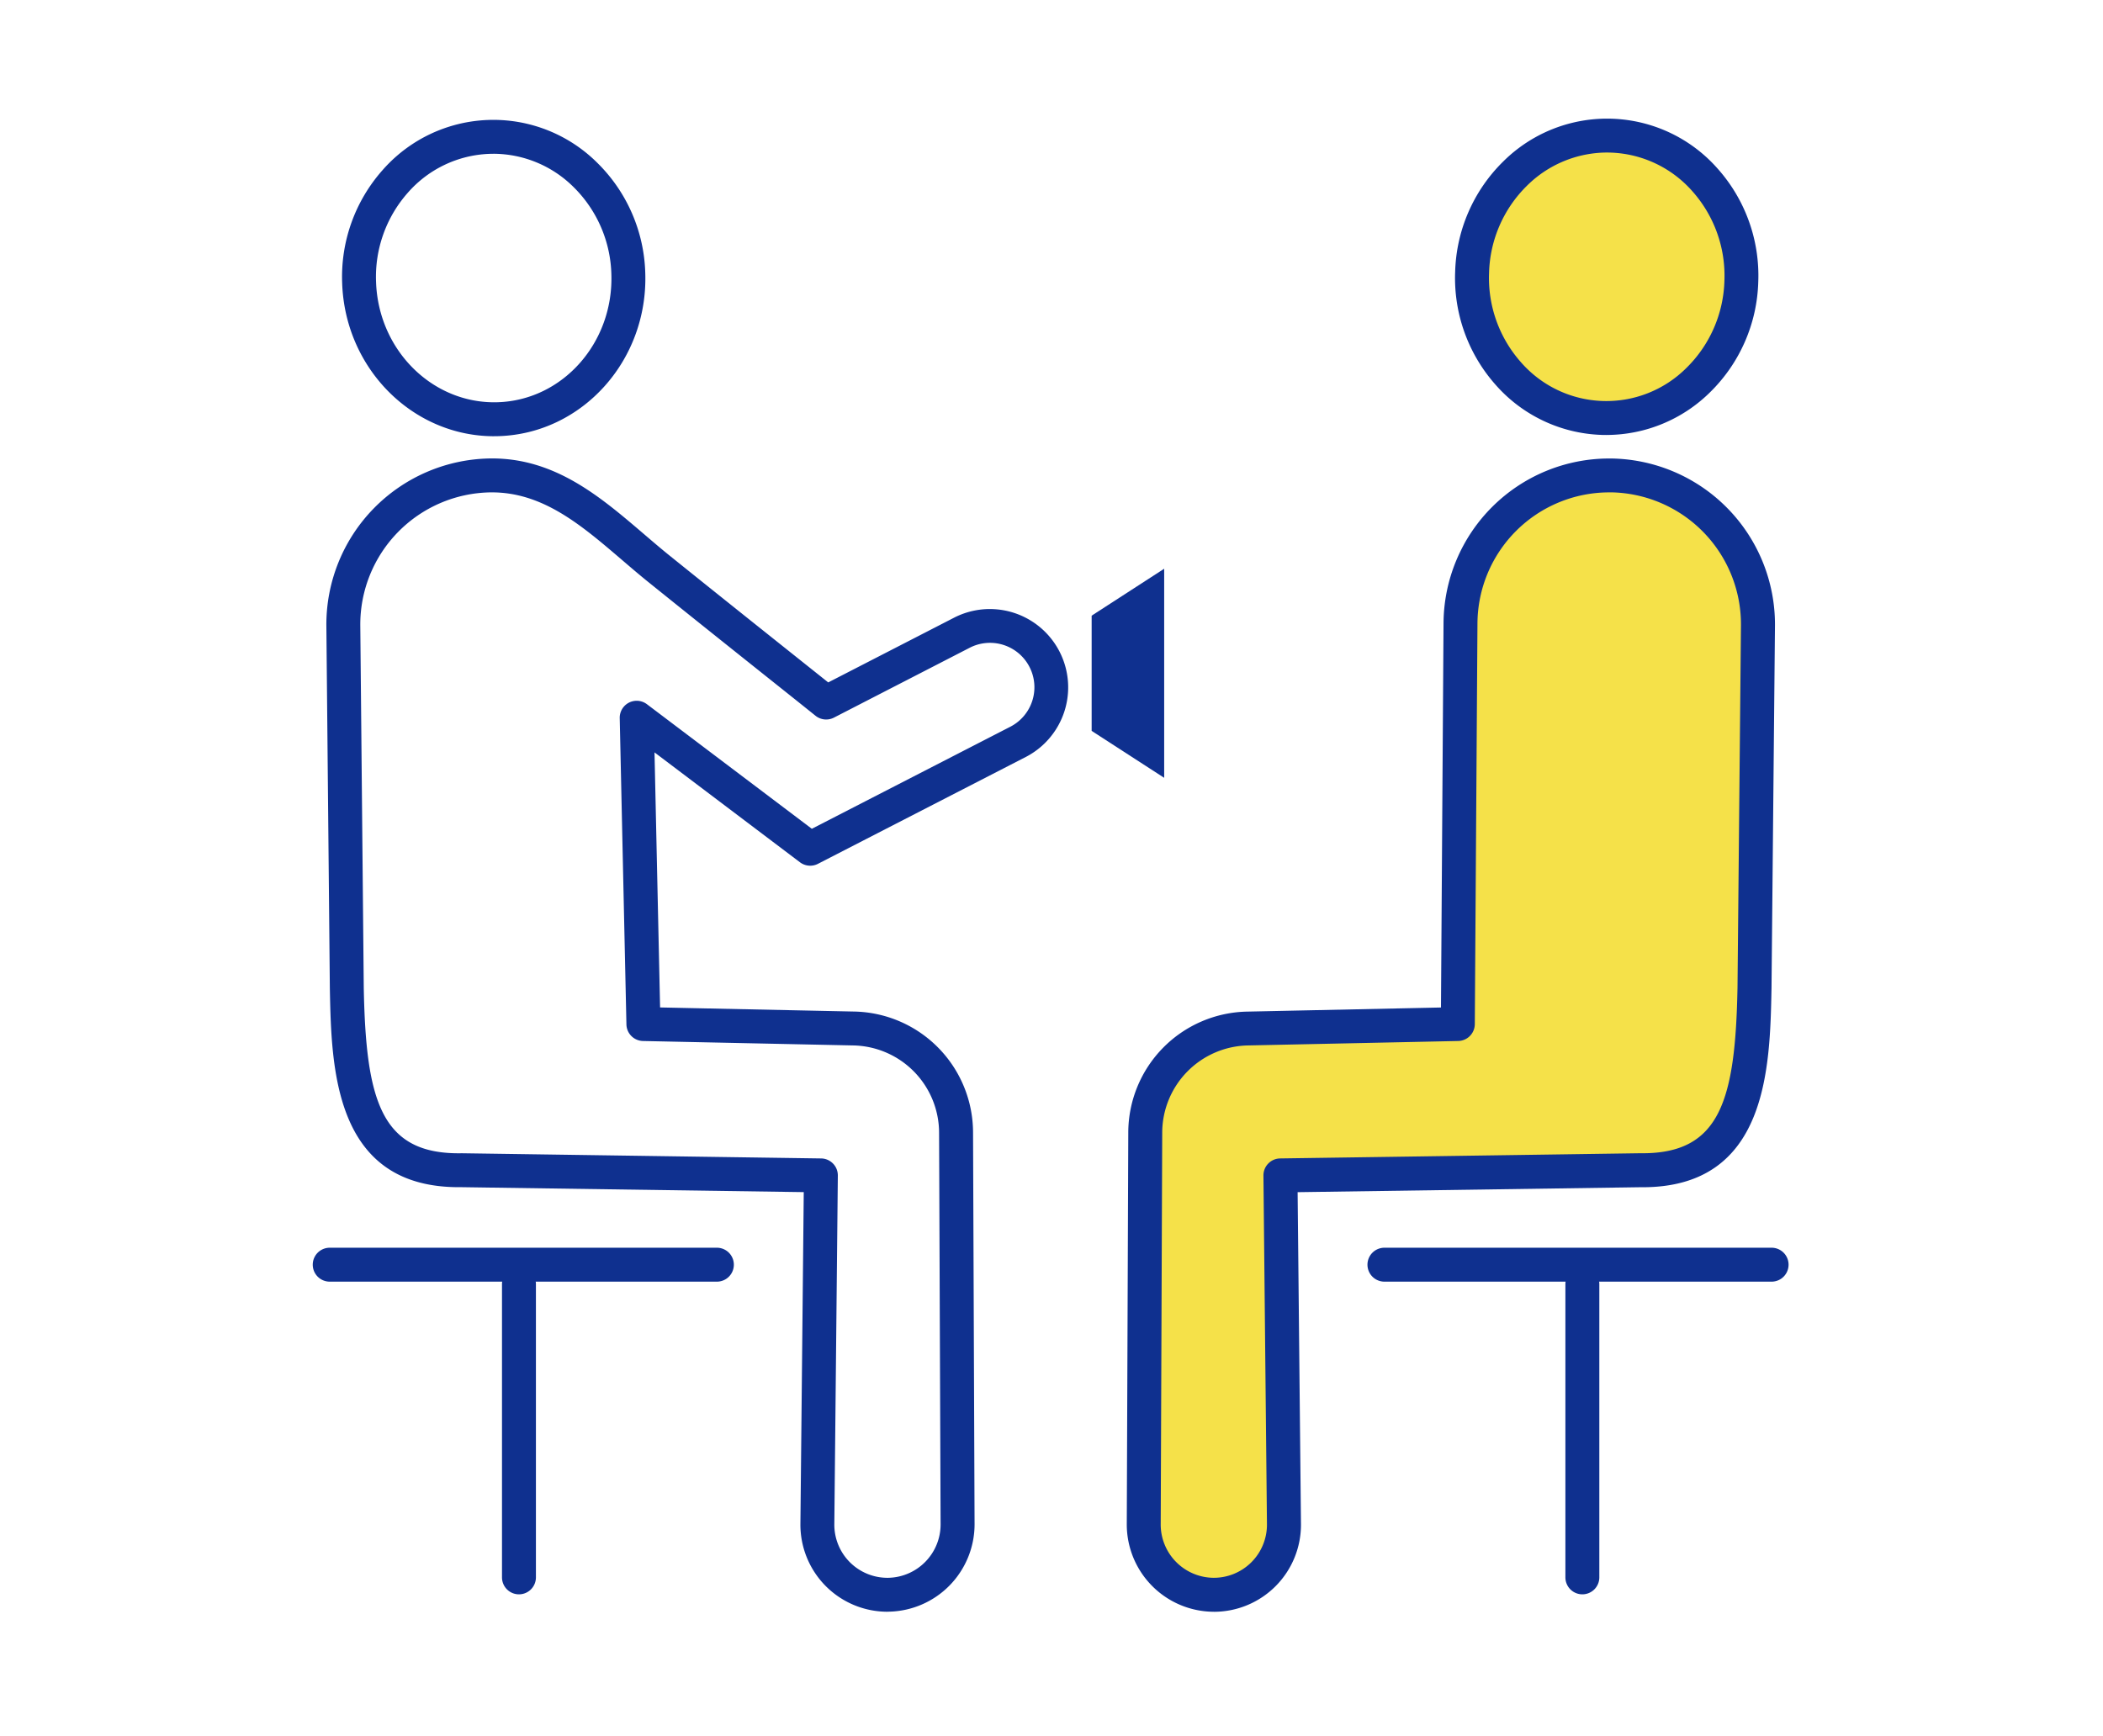 <svg xmlns="http://www.w3.org/2000/svg" xmlns:xlink="http://www.w3.org/1999/xlink" width="195" height="161" viewBox="0 0 195 161">
  <defs>
    <clipPath id="clip-path">
      <rect id="長方形_11477" data-name="長方形 11477" width="195" height="161" transform="translate(1662 189)" fill="none" stroke="#707070" stroke-width="1"/>
    </clipPath>
  </defs>
  <g id="マスクグループ_17" data-name="マスクグループ 17" transform="translate(-1662 -189)" clip-path="url(#clip-path)">
    <g id="グループ_182" data-name="グループ 182" transform="translate(257.375 -857.001)">
      <path id="パス_101" data-name="パス 101" d="M237.661,103.159l-.247,37.168-19.462.412a9.729,9.729,0,0,0-9.523,9.69l-.14,36.3a6.5,6.5,0,1,0,13-.04l-.326-32.326,33.3-.48c9.493.153,10.473-7.4,10.656-16.9l.321-33.63a13.792,13.792,0,1,0-27.582-.194" transform="translate(1302.388 1000.642)" fill="#f5e149"/>
      <path id="パス_102" data-name="パス 102" d="M212.116,192.149h-.128a8.1,8.1,0,0,1-7.949-8.1l.139-36.3a11.239,11.239,0,0,1,11.063-11.256l17.932-.38.237-35.636A15.364,15.364,0,0,1,248.769,85.2H249a15.4,15.4,0,0,1,15.143,15.49l-.321,33.632c-.142,7.372-.356,18.459-11.955,18.459l-.275,0-31.711.458.31,30.759a8.074,8.074,0,0,1-8.07,8.155M248.77,88.342a12.219,12.219,0,0,0-12.214,12.147h0l-.246,37.168a1.574,1.574,0,0,1-1.54,1.562l-19.462.412a8.111,8.111,0,0,0-7.983,8.123l-.14,36.3A4.946,4.946,0,0,0,212.037,189a4.928,4.928,0,0,0,5-4.977l-.326-32.325a1.573,1.573,0,0,1,1.55-1.588l33.3-.481h.048l.26,0c7.223,0,8.6-4.981,8.8-15.359l.321-33.615a12.248,12.248,0,0,0-12.043-12.316h-.181M234.984,100.48h0Z" transform="translate(1305.066 1003.321)" fill="#0f308f"/>
      <path id="パス_103" data-name="パス 103" d="M290.584,16.926c-.245,7.229,5.144,13.279,12.036,13.513S315.3,25,315.545,17.772,310.4,4.493,303.509,4.259,290.83,9.7,290.584,16.926" transform="translate(1250.542 1054.321)" fill="#f5e149"/>
      <path id="パス_104" data-name="パス 104" d="M300.358,29.34c-.156,0-.312,0-.469-.008a13.68,13.68,0,0,1-9.816-4.659,14.909,14.909,0,0,1-3.739-10.479,14.906,14.906,0,0,1,4.44-10.2,13.654,13.654,0,0,1,19.926.676,14.909,14.909,0,0,1,3.739,10.479A14.906,14.906,0,0,1,310,25.348a13.689,13.689,0,0,1-9.64,3.991m.06-26.193a10.574,10.574,0,0,0-7.442,3.092,11.771,11.771,0,0,0-3.5,8.062,11.771,11.771,0,0,0,2.944,8.28A10.508,10.508,0,0,0,307.8,23.1a11.773,11.773,0,0,0,3.5-8.062A11.772,11.772,0,0,0,308.35,6.76a10.561,10.561,0,0,0-7.574-3.607q-.179-.006-.358-.006m-12.512,11.1h0Z" transform="translate(1253.22 1057)" fill="#0f308f"/>
      <path id="パス_105" data-name="パス 105" d="M315.554,318.287a1.573,1.573,0,0,1-1.573-1.573V289.529a1.573,1.573,0,0,1,3.146,0v27.185a1.573,1.573,0,0,1-1.573,1.573" transform="translate(1235.795 875.568)" fill="#0f308f"/>
      <path id="パス_106" data-name="パス 106" d="M301.84,286.2h-35.9a1.573,1.573,0,0,1,0-3.146h35.9a1.573,1.573,0,0,1,0,3.146" transform="translate(1267.056 878.658)" fill="#0f308f"/>
      <path id="パス_108" data-name="パス 108" d="M21.443,29.654c-7.544,0-13.818-6.27-14.087-14.193A14.911,14.911,0,0,1,11.095,4.982,13.654,13.654,0,0,1,31.02,4.306a14.906,14.906,0,0,1,4.441,10.2c.274,8.084-5.807,14.875-13.555,15.138q-.233.008-.463.008M21.376,3.461c-.119,0-.239,0-.359.006a10.56,10.56,0,0,0-7.574,3.607,11.767,11.767,0,0,0-2.944,8.28C10.715,21.7,15.776,26.7,21.8,26.5s10.732-5.537,10.517-11.887a11.772,11.772,0,0,0-3.5-8.062,10.576,10.576,0,0,0-7.442-3.092" transform="translate(1428.996 1056.802)" fill="#0f308f"/>
      <path id="パス_109" data-name="パス 109" d="M49.007,318.287a1.573,1.573,0,0,1-1.573-1.573V289.529a1.573,1.573,0,0,1,3.146,0v27.185a1.573,1.573,0,0,1-1.573,1.573" transform="translate(1403.738 875.568)" fill="#0f308f"/>
      <path id="パス_110" data-name="パス 110" d="M37.474,286.2H1.573a1.573,1.573,0,1,1,0-3.146h35.9a1.573,1.573,0,1,1,0,3.146" transform="translate(1433.625 878.658)" fill="#0f308f"/>
      <path id="パス_111" data-name="パス 111" d="M201.959,132.237l-6.725-4.352V117.2l6.725-4.352Z" transform="translate(1310.614 985.896)" fill="#0f308f"/>
      <path id="パス_113" data-name="パス 113" d="M55.436,192.146a8.073,8.073,0,0,1-8.07-8.156l.31-30.758-31.712-.458-.272,0c-11.6,0-11.816-11.086-11.959-18.443L3.41,100.688A15.411,15.411,0,0,1,18.555,85.194c6.005-.091,10.239,3.534,14.327,7.033.774.662,1.573,1.347,2.357,1.978,4.559,3.672,9.217,7.384,13.722,10.974l.984.784,11.725-6.031a7.264,7.264,0,0,1,6.644,12.919l-19.321,9.936a1.573,1.573,0,0,1-1.668-.144l-13.488-10.19.517,23.653,17.956.379A11.24,11.24,0,0,1,63.374,147.74l.141,36.3a8.109,8.109,0,0,1-7.952,8.1h-.127M15.963,149.628h.023l33.3.481a1.572,1.572,0,0,1,1.55,1.588l-.325,32.324a4.927,4.927,0,0,0,5,4.978,4.951,4.951,0,0,0,4.854-4.948l-.141-36.3a8.112,8.112,0,0,0-7.986-8.122l-6.5-.137-12.966-.274a1.573,1.573,0,0,1-1.539-1.538l-.621-28.407a1.573,1.573,0,0,1,2.521-1.289l15.292,11.553,18.443-9.484a4.118,4.118,0,0,0-3.766-7.324l-12.629,6.5a1.574,1.574,0,0,1-1.7-.169L47,107.64c-4.508-3.592-9.169-7.306-13.735-10.984-.821-.661-1.638-1.362-2.429-2.039-3.812-3.263-7.4-6.344-12.235-6.277A12.256,12.256,0,0,0,6.556,100.66l.322,33.628c.2,10.484,1.61,15.466,9.06,15.34h.025" transform="translate(1431.477 1003.323)" fill="#0f308f"/>
    </g>
  </g>
</svg>
